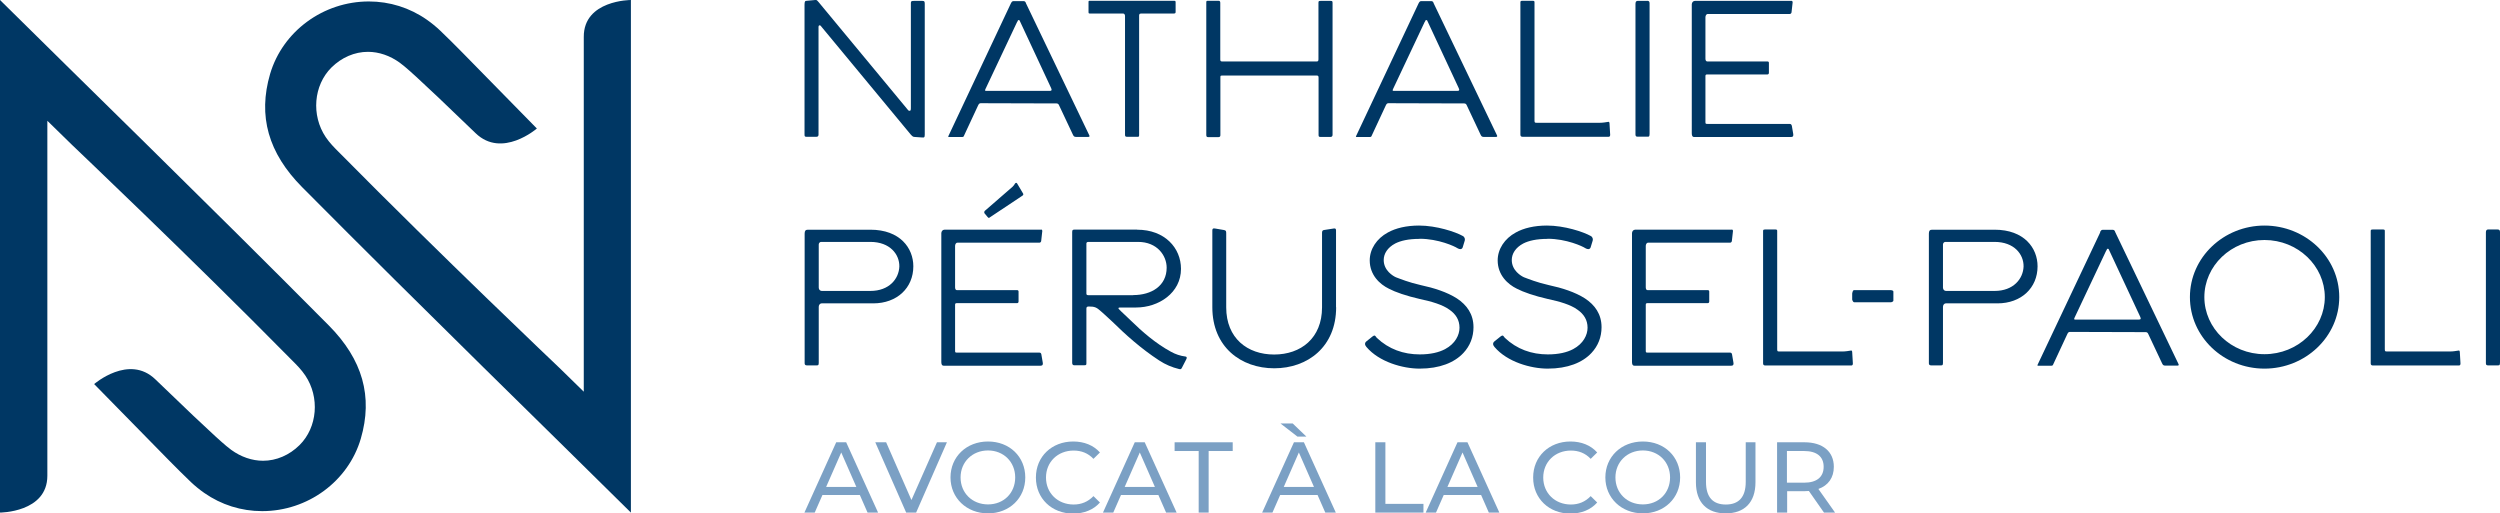 <svg xmlns="http://www.w3.org/2000/svg" id="uuid-a24bc8d5-9476-49f2-8628-81faf2a2f1ba" viewBox="0 0 223.33 45.86"><defs><style>.uuid-4a0d512b-e1f9-4057-99a5-d04727bc585f{fill:#7ba0c4;}.uuid-4a0d512b-e1f9-4057-99a5-d04727bc585f,.uuid-a85aafec-2610-428f-be51-40728ba35035{stroke-width:0px;}.uuid-a85aafec-2610-428f-be51-40728ba35035{fill:#003764;}</style></defs><path class="uuid-a85aafec-2610-428f-be51-40728ba35035" d="M56.36,0v45.79c-6.81-6.75-18.5-18.12-29.36-29.06-3.04-3.06-3.97-6.37-2.87-10.13C25.26,2.79,28.88.13,32.95.13c1.86,0,3.65.56,5.18,1.63.43.3.83.63,1.19.97.68.65,1.34,1.31,2,1.98l6.64,6.77s-3.11,2.7-5.47.42c-5.59-5.4-6.37-6-6.78-6.3-.87-.63-1.86-.97-2.84-.97-1.19,0-2.35.5-3.26,1.4-1.6,1.59-1.82,4.27-.51,6.22.35.52.77.94,1.15,1.32l.17.17c8.94,9.05,19.35,18.93,19.55,19.12l2.18,2.13V3.3C52.13,0,56.36,0,56.36,0Z"></path><path class="uuid-a85aafec-2610-428f-be51-40728ba35035" d="M0,45.79V0c6.81,6.75,18.5,18.12,29.36,29.06,3.04,3.06,3.97,6.37,2.87,10.13-1.12,3.81-4.74,6.47-8.81,6.47-1.86,0-3.65-.56-5.18-1.63-.43-.3-.83-.63-1.19-.97-.68-.65-1.34-1.31-2-1.98l-6.64-6.77s3.11-2.7,5.47-.42c5.59,5.4,6.37,6,6.78,6.3.87.63,1.86.97,2.84.97,1.19,0,2.35-.5,3.26-1.4,1.6-1.59,1.82-4.27.51-6.22-.35-.52-.77-.94-1.15-1.32l-.17-.17C17.02,22.99,6.61,13.12,6.41,12.92l-2.18-2.13s0,28.41,0,31.71c0,3.29-4.24,3.29-4.24,3.29Z"></path><path class="uuid-4a0d512b-e1f9-4057-99a5-d04727bc585f" d="M76.81,44.22h-3.34l-.69,1.57h-.92l2.84-6.28h.89l2.85,6.28h-.94l-.69-1.57ZM76.5,43.5l-1.35-3.08-1.35,3.08h2.71Z"></path><path class="uuid-4a0d512b-e1f9-4057-99a5-d04727bc585f" d="M84.59,39.51l-2.75,6.28h-.89l-2.76-6.28h.97l2.26,5.16,2.28-5.16h.9Z"></path><path class="uuid-4a0d512b-e1f9-4057-99a5-d04727bc585f" d="M84.91,42.65c0-1.84,1.42-3.21,3.35-3.21s3.33,1.36,3.33,3.21-1.42,3.21-3.33,3.21-3.35-1.37-3.35-3.21ZM90.69,42.65c0-1.39-1.04-2.41-2.43-2.41s-2.45,1.02-2.45,2.41,1.04,2.41,2.45,2.41,2.43-1.02,2.43-2.41Z"></path><path class="uuid-4a0d512b-e1f9-4057-99a5-d04727bc585f" d="M92.54,42.65c0-1.86,1.42-3.21,3.33-3.21.97,0,1.81.33,2.39.98l-.58.57c-.48-.51-1.08-.74-1.77-.74-1.42,0-2.47,1.02-2.47,2.41s1.05,2.41,2.47,2.41c.69,0,1.28-.24,1.77-.75l.58.57c-.57.65-1.42.99-2.4.99-1.9,0-3.32-1.35-3.32-3.21Z"></path><path class="uuid-4a0d512b-e1f9-4057-99a5-d04727bc585f" d="M103.48,44.22h-3.34l-.69,1.57h-.92l2.84-6.28h.89l2.85,6.28h-.94l-.69-1.57ZM103.17,43.5l-1.35-3.08-1.35,3.08h2.71Z"></path><path class="uuid-4a0d512b-e1f9-4057-99a5-d04727bc585f" d="M107.08,40.29h-2.15v-.78h5.19v.78h-2.15v5.5h-.89v-5.5Z"></path><path class="uuid-4a0d512b-e1f9-4057-99a5-d04727bc585f" d="M117.7,44.22h-3.34l-.69,1.57h-.92l2.84-6.28h.89l2.85,6.28h-.94l-.69-1.57ZM115.9,39l-1.51-1.17h1.09l1.22,1.17h-.81ZM117.38,43.5l-1.35-3.08-1.35,3.08h2.71Z"></path><path class="uuid-4a0d512b-e1f9-4057-99a5-d04727bc585f" d="M122.86,39.51h.9v5.5h3.4v.78h-4.3v-6.28Z"></path><path class="uuid-4a0d512b-e1f9-4057-99a5-d04727bc585f" d="M132.31,44.22h-3.34l-.69,1.57h-.92l2.84-6.28h.89l2.85,6.28h-.94l-.69-1.57ZM132,43.5l-1.35-3.08-1.35,3.08h2.71Z"></path><path class="uuid-4a0d512b-e1f9-4057-99a5-d04727bc585f" d="M136.96,42.65c0-1.86,1.42-3.21,3.33-3.21.97,0,1.81.33,2.39.98l-.58.57c-.48-.51-1.08-.74-1.77-.74-1.42,0-2.47,1.02-2.47,2.41s1.05,2.41,2.47,2.41c.69,0,1.28-.24,1.77-.75l.58.57c-.57.65-1.42.99-2.4.99-1.9,0-3.32-1.35-3.32-3.21Z"></path><path class="uuid-4a0d512b-e1f9-4057-99a5-d04727bc585f" d="M143.41,42.65c0-1.84,1.42-3.21,3.35-3.21s3.33,1.36,3.33,3.21-1.42,3.21-3.33,3.21-3.35-1.37-3.35-3.21ZM149.19,42.65c0-1.39-1.04-2.41-2.43-2.41s-2.45,1.02-2.45,2.41,1.04,2.41,2.45,2.41,2.43-1.02,2.43-2.41Z"></path><path class="uuid-4a0d512b-e1f9-4057-99a5-d04727bc585f" d="M151.5,43.08v-3.57h.9v3.54c0,1.39.64,2.02,1.77,2.02s1.78-.63,1.78-2.02v-3.54h.87v3.57c0,1.82-1,2.78-2.66,2.78s-2.66-.96-2.66-2.78Z"></path><path class="uuid-4a0d512b-e1f9-4057-99a5-d04727bc585f" d="M162.94,45.79l-1.35-1.93c-.13,0-.26.02-.39.02h-1.55v1.91h-.9v-6.28h2.45c1.63,0,2.62.83,2.62,2.19,0,.97-.5,1.67-1.38,1.98l1.49,2.11h-.98ZM162.91,41.7c0-.9-.6-1.41-1.75-1.41h-1.53v2.83h1.53c1.15,0,1.75-.52,1.75-1.42Z"></path><path class="uuid-a85aafec-2610-428f-be51-40728ba35035" d="M71.87.42c0-.31.06-.35.21-.35l.64-.06c.21-.02.21-.06.41.18l7.87,9.5c.1.14.16.21.25.21.08,0,.12-.04.12-.23V.29c0-.18.04-.21.27-.21h.76c.19,0,.21.08.21.27v11.68c0,.25-.06.27-.25.25l-.58-.04c-.18-.02-.21.02-.43-.23l-7.9-9.54c-.08-.1-.16-.21-.21-.21-.14,0-.12.1-.12.31v9.46c0,.12-.06.19-.19.19h-.9c-.14,0-.16-.06-.16-.19V.42Z"></path><path class="uuid-a85aafec-2610-428f-be51-40728ba35035" d="M90.3.31c.06-.12.12-.21.23-.21h.92c.12,0,.18.1.21.21l5.65,11.78c.04.08.02.14-.08.14h-1.13c-.16,0-.21-.1-.27-.23l-1.21-2.57c-.04-.1-.1-.19-.23-.19l-6.79-.02c-.12,0-.18.1-.23.21l-1.09,2.34c-.06.12-.1.21-.19.41-.04.08-.18.06-.35.06h-.99s-.06-.02-.04-.06L90.3.31ZM90.87,1.94l-2.84,6.02c-.04.1-.06.16.06.16h5.67c.17,0,.23-.06.14-.25l-2.78-5.96c-.02-.06-.04-.12-.12-.12s-.08.08-.12.16Z"></path><path class="uuid-a85aafec-2610-428f-be51-40728ba35035" d="M100.5,1.42c0-.1-.06-.21-.16-.21h-2.94c-.16,0-.16-.02-.16-.18V.21c0-.12,0-.14.12-.14h7.5c.12,0,.16.02.16.12v.88c0,.1-.04.14-.18.14h-2.92c-.16,0-.16.12-.16.21v10.61c0,.19-.02.19-.16.19h-.93c-.14,0-.17-.06-.17-.19V1.42Z"></path><path class="uuid-a85aafec-2610-428f-be51-40728ba35035" d="M107.76.25c0-.12,0-.18.12-.18h.99c.1,0,.14.08.14.18v5.06c0,.14.04.18.16.18h8.47c.1,0,.14-.06.14-.19V.27c0-.16.02-.19.18-.19h.92c.14,0,.16.04.16.19v11.78c0,.1-.06.18-.16.18h-.95c-.12,0-.14-.06-.14-.19v-5.1c0-.14-.04-.19-.14-.19h-8.47c-.16,0-.16.02-.16.18v5.14c0,.1-.04.18-.18.18h-.9c-.1,0-.18-.02-.18-.18V.25Z"></path><path class="uuid-a85aafec-2610-428f-be51-40728ba35035" d="M126.72.31c.06-.12.12-.21.23-.21h.92c.12,0,.18.1.21.21l5.65,11.78c.04.08.02.14-.08.14h-1.13c-.16,0-.21-.1-.27-.23l-1.21-2.57c-.04-.1-.1-.19-.23-.19l-6.79-.02c-.12,0-.18.1-.23.21l-1.09,2.34c-.06.12-.1.21-.19.41-.04.08-.18.06-.35.06h-.99s-.06-.02-.04-.06L126.72.31ZM127.28,1.94l-2.84,6.02c-.04.1-.06.16.06.16h5.67c.18,0,.23-.06.14-.25l-2.78-5.96c-.02-.06-.04-.12-.12-.12s-.08.08-.12.16Z"></path><path class="uuid-a85aafec-2610-428f-be51-40728ba35035" d="M136.94.07c.14,0,.14.08.14.14v10.51c0,.21,0,.25.21.25h5.59c.35,0,.6-.06.76-.08.1-.02.12,0,.14.12l.06,1.03q0,.18-.14.18h-7.69c-.14,0-.19-.08-.19-.19V.23c0-.1,0-.16.18-.16h.95Z"></path><path class="uuid-a85aafec-2610-428f-be51-40728ba35035" d="M147.15.07c.16,0,.21.08.21.23v11.62c0,.29-.04.29-.21.29h-.86c-.12,0-.19-.04-.19-.19V.35c0-.18.06-.27.19-.27h.86Z"></path><path class="uuid-a85aafec-2610-428f-be51-40728ba35035" d="M160.02.07c.08,0,.12.06.12.14l-.1.9c-.02.08-.08.14-.16.14h-7.32c-.14,0-.21.16-.21.29v3.7c0,.12.04.25.16.25h5.39c.06,0,.12.04.12.12v.9c0,.06-.04.14-.12.14h-5.37c-.12,0-.18.02-.18.14v4.07c0,.19,0,.21.18.21h7.36c.12,0,.16.1.18.18l.12.7c.04.19-.02.29-.19.29h-8.66c-.18,0-.21-.18-.21-.33V.39c0-.16.12-.31.27-.31h8.65Z"></path><path class="uuid-a85aafec-2610-428f-be51-40728ba35035" d="M77.75,20.52c2.65,0,3.84,1.64,3.84,3.27,0,1.93-1.46,3.31-3.58,3.31h-4.6c-.18,0-.27.16-.27.31v5c0,.23-.06.23-.19.23h-.88c-.14,0-.19-.08-.19-.19v-11.58c0-.25.08-.35.29-.35h5.59ZM77.75,25.99c1.69,0,2.55-1.09,2.59-2.18.02-1.09-.84-2.2-2.59-2.2h-4.4c-.12,0-.21.12-.21.23v3.86c0,.16.12.29.27.29h4.34Z"></path><path class="uuid-a85aafec-2610-428f-be51-40728ba35035" d="M92.99,20.5c.08,0,.12.06.12.14l-.1.9c-.02.08-.08.14-.16.14h-7.32c-.14,0-.21.16-.21.29v3.7c0,.12.04.25.16.25h5.39c.06,0,.12.04.12.12v.9c0,.06-.04.14-.12.14h-5.37c-.12,0-.18.02-.18.14v4.07c0,.19,0,.21.18.21h7.36c.12,0,.16.1.17.18l.12.7c.04.19-.02.29-.19.29h-8.66c-.18,0-.21-.18-.21-.33v-11.51c0-.16.12-.31.27-.31h8.65ZM90.48,16.65c.1-.08.19-.25.19-.25,0,0,.12-.16.21.02l.51.86c.08.14-.04.19-.16.27l-2.78,1.85c-.08.04-.1.14-.23-.02l-.29-.35s-.02-.14.04-.19l2.51-2.18Z"></path><path class="uuid-a85aafec-2610-428f-be51-40728ba35035" d="M101.59,20.52c2.45,0,3.91,1.62,3.91,3.5,0,2.14-1.99,3.45-4.01,3.45h-1.42c-.14,0-.21.04-.12.14.23.25.68.64,1.03.99,1.05,1.03,2.26,2.08,3.62,2.82.41.23.84.37,1.3.43.16.02.12.18.06.27l-.37.72c-.06.12-.1.18-.29.12-.58-.14-1.19-.39-1.75-.76-1.64-1.07-3.04-2.34-4.19-3.47-.45-.43-1.01-.92-1.01-.92-.39-.35-.55-.43-1.09-.43-.16,0-.21.06-.21.19v4.85c0,.16,0,.21-.19.21h-.9c-.1,0-.18-.06-.18-.21v-11.68c0-.19.04-.23.23-.23h5.57ZM101.24,26.36c1.62,0,2.98-.82,2.98-2.45,0-1.07-.84-2.3-2.55-2.3h-4.44c-.12,0-.18.06-.18.14v4.48c0,.12.08.14.19.14h3.99Z"></path><path class="uuid-a85aafec-2610-428f-be51-40728ba35035" d="M119.36,27.45c0,3.54-2.55,5.45-5.53,5.45s-5.53-1.91-5.53-5.45v-6.87c0-.17.08-.19.23-.17l.82.14c.18.04.19.1.19.33v6.58c0,2.75,1.89,4.21,4.28,4.21s4.28-1.46,4.28-4.21v-6.66c0-.14.04-.23.16-.25l.9-.14c.14-.02.19.04.19.17v6.87Z"></path><path class="uuid-a85aafec-2610-428f-be51-40728ba35035" d="M126.8,21.34c-.97,0-1.67.16-2.16.41-.7.37-1.03.92-1.03,1.48,0,.93.82,1.42,1.09,1.54.43.16,1.13.45,2.22.7,1.17.25,2.34.62,3.23,1.19.88.58,1.48,1.4,1.48,2.57,0,.88-.31,1.67-.9,2.3-.8.86-2.12,1.4-3.91,1.4-1.52,0-3.62-.6-4.75-1.93-.16-.18-.18-.37,0-.51l.51-.41c.27-.21.27-.06.41.1,1.07,1.01,2.38,1.48,3.84,1.48.97,0,1.71-.18,2.26-.47.92-.49,1.29-1.27,1.29-1.91,0-.7-.33-1.21-.88-1.6-.64-.47-1.6-.74-2.67-.97-1.19-.27-2.2-.62-2.76-.92-.8-.39-1.71-1.21-1.71-2.53,0-1.01.62-1.95,1.62-2.49.7-.39,1.66-.62,2.78-.62,1.56,0,3.25.56,3.91.93.19.1.21.29.18.41l-.19.62c-.08.19-.27.18-.47.06-.23-.16-1.69-.84-3.37-.84Z"></path><path class="uuid-a85aafec-2610-428f-be51-40728ba35035" d="M138.24,21.34c-.97,0-1.67.16-2.16.41-.7.37-1.03.92-1.03,1.48,0,.93.82,1.42,1.09,1.54.43.16,1.13.45,2.22.7,1.17.25,2.34.62,3.23,1.19.88.58,1.48,1.4,1.48,2.57,0,.88-.31,1.67-.9,2.3-.8.86-2.12,1.4-3.91,1.4-1.52,0-3.62-.6-4.75-1.93-.16-.18-.18-.37,0-.51l.51-.41c.27-.21.27-.06.41.1,1.07,1.01,2.38,1.48,3.84,1.48.97,0,1.71-.18,2.26-.47.92-.49,1.29-1.27,1.29-1.91,0-.7-.33-1.21-.88-1.6-.64-.47-1.6-.74-2.67-.97-1.19-.27-2.2-.62-2.77-.92-.8-.39-1.71-1.21-1.71-2.53,0-1.01.62-1.95,1.62-2.49.7-.39,1.65-.62,2.78-.62,1.56,0,3.25.56,3.91.93.19.1.21.29.18.41l-.19.62c-.08.19-.27.18-.47.06-.23-.16-1.69-.84-3.37-.84Z"></path><path class="uuid-a85aafec-2610-428f-be51-40728ba35035" d="M154.69,20.5c.08,0,.12.06.12.14l-.1.9c-.02.08-.08.14-.16.14h-7.32c-.14,0-.21.16-.21.29v3.7c0,.12.04.25.16.25h5.39c.06,0,.12.04.12.12v.9c0,.06-.04.14-.12.14h-5.37c-.12,0-.18.02-.18.14v4.07c0,.19,0,.21.18.21h7.36c.12,0,.16.1.17.18l.12.7c.04.19-.02.29-.19.29h-8.66c-.18,0-.21-.18-.21-.33v-11.51c0-.16.12-.31.27-.31h8.65Z"></path><path class="uuid-a85aafec-2610-428f-be51-40728ba35035" d="M158.62,20.5c.14,0,.14.08.14.14v10.51c0,.21,0,.25.21.25h5.59c.35,0,.6-.06.76-.08.1-.02.12,0,.14.12l.06,1.03q0,.18-.14.18h-7.69c-.14,0-.19-.08-.19-.19v-11.8c0-.1,0-.16.18-.16h.95Z"></path><path class="uuid-a85aafec-2610-428f-be51-40728ba35035" d="M165.6,25.92h3.31c.08,0,.23.04.23.12v.82c0,.08-.16.14-.21.14h-3.29c-.12,0-.18-.23-.18-.23v-.55s.04-.29.14-.29Z"></path><path class="uuid-a85aafec-2610-428f-be51-40728ba35035" d="M178.18,20.52c2.65,0,3.84,1.64,3.84,3.27,0,1.93-1.46,3.31-3.58,3.31h-4.6c-.18,0-.27.16-.27.31v5c0,.23-.06.23-.19.23h-.88c-.14,0-.19-.08-.19-.19v-11.58c0-.25.08-.35.29-.35h5.59ZM178.18,25.99c1.69,0,2.55-1.09,2.59-2.18.02-1.09-.84-2.2-2.59-2.2h-4.4c-.12,0-.21.12-.21.23v3.86c0,.16.12.29.27.29h4.34Z"></path><path class="uuid-a85aafec-2610-428f-be51-40728ba35035" d="M187.6,20.74c.06-.12.12-.21.23-.21h.92c.12,0,.18.1.21.21l5.65,11.78c.04.08.02.14-.08.14h-1.13c-.16,0-.21-.1-.27-.23l-1.21-2.57c-.04-.1-.1-.19-.23-.19l-6.79-.02c-.12,0-.18.1-.23.21l-1.09,2.34c-.06.12-.1.21-.19.41-.04.08-.18.06-.35.06h-.99s-.06-.02-.04-.06l5.61-11.86ZM188.16,22.37l-2.84,6.02c-.04.1-.06.16.06.16h5.67c.18,0,.23-.06.14-.25l-2.78-5.96c-.02-.06-.04-.12-.12-.12s-.08.08-.12.16Z"></path><path class="uuid-a85aafec-2610-428f-be51-40728ba35035" d="M208.97,26.54c0,3.54-3.02,6.39-6.68,6.39s-6.66-2.84-6.66-6.39,3.02-6.39,6.66-6.39,6.68,2.82,6.68,6.39ZM196.92,26.54c0,2.78,2.38,5.1,5.37,5.1s5.39-2.32,5.39-5.1-2.4-5.1-5.39-5.1-5.37,2.32-5.37,5.1Z"></path><path class="uuid-a85aafec-2610-428f-be51-40728ba35035" d="M212.9,20.5c.14,0,.14.08.14.14v10.51c0,.21,0,.25.21.25h5.59c.35,0,.6-.06.76-.08.1-.02.12,0,.14.12l.06,1.03q0,.18-.14.18h-7.69c-.14,0-.19-.08-.19-.19v-11.8c0-.1,0-.16.18-.16h.95Z"></path><path class="uuid-a85aafec-2610-428f-be51-40728ba35035" d="M223.12,20.5c.16,0,.21.08.21.23v11.62c0,.29-.04.29-.21.29h-.86c-.12,0-.19-.04-.19-.19v-11.68c0-.18.06-.27.19-.27h.86Z"></path></svg>